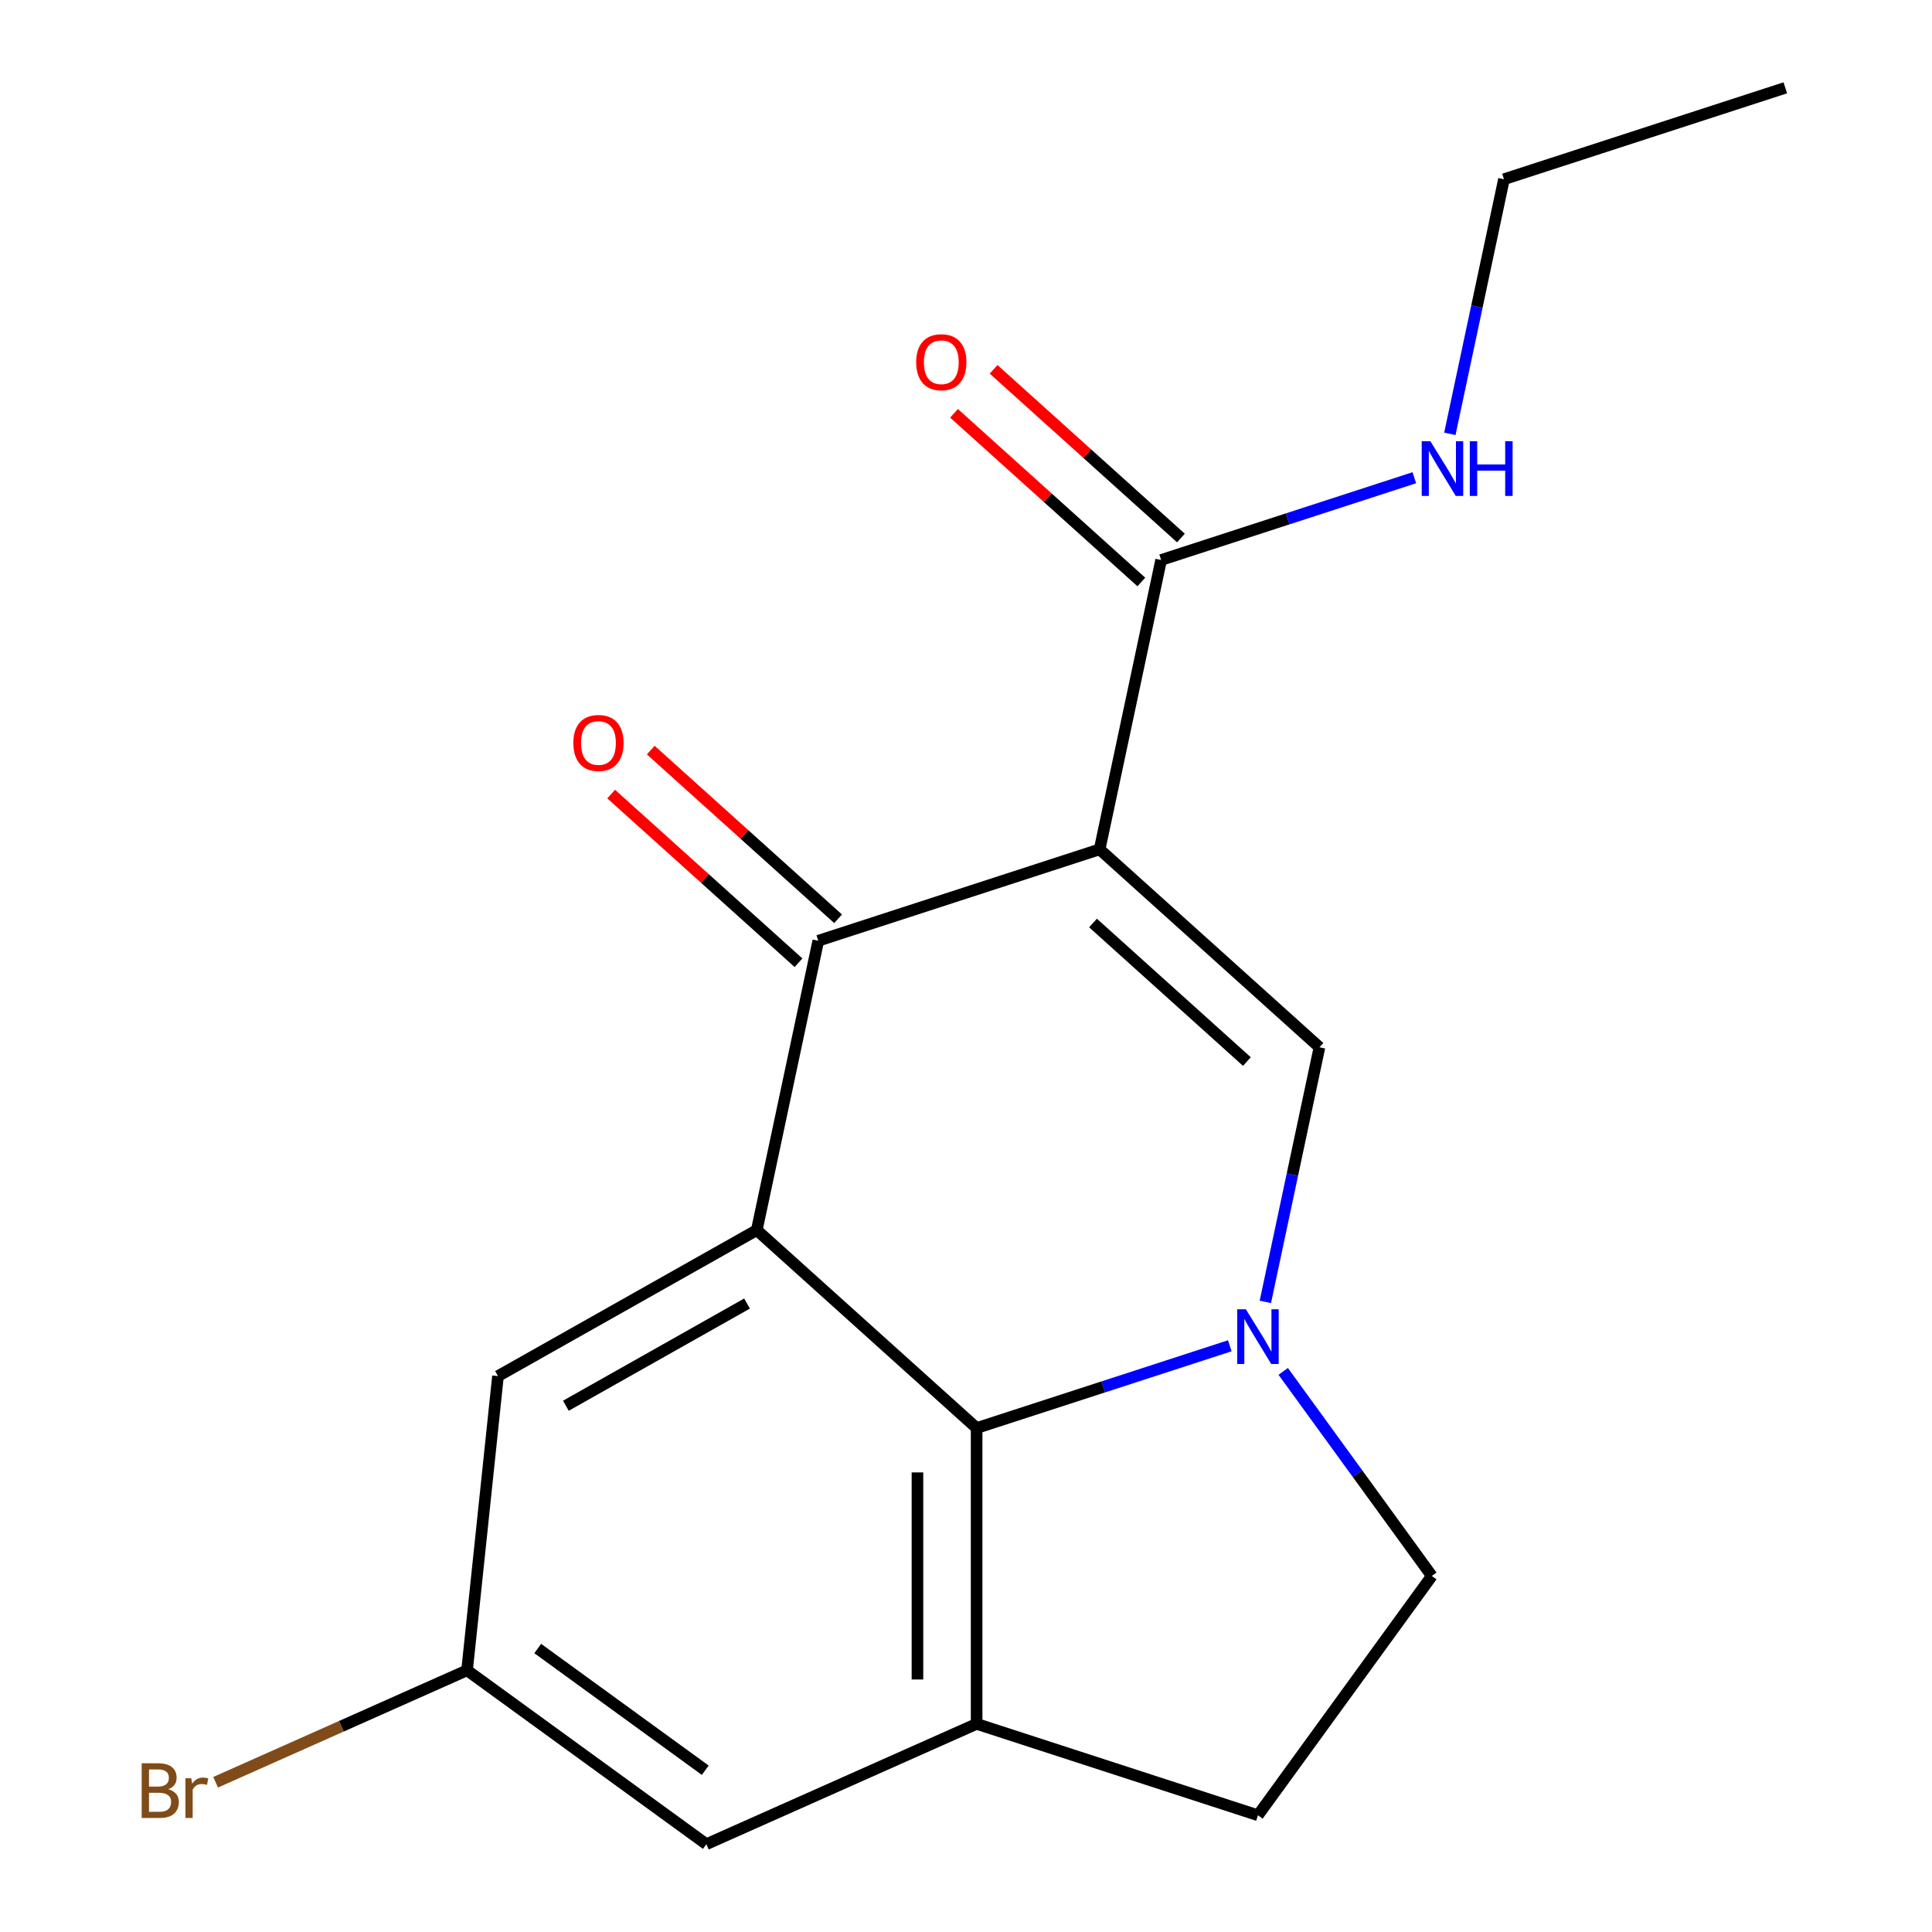 <?xml version='1.0' encoding='iso-8859-1'?>
<svg version='1.1' baseProfile='full'
              xmlns='http://www.w3.org/2000/svg'
                      xmlns:rdkit='http://www.rdkit.org/xml'
                      xmlns:xlink='http://www.w3.org/1999/xlink'
                  xml:space='preserve'
width='1000px' height='1000px' viewBox='0 0 1000 1000'>
<!-- END OF HEADER -->
<rect style='opacity:1.0;fill:#FFFFFF;stroke:none' width='1000' height='1000' x='0' y='0'> </rect>
<path class='bond-2' d='M 569.165,439.619 L 423.545,486.934' style='fill:none;fill-rule:evenodd;stroke:#000000;stroke-width:6px;stroke-linecap:butt;stroke-linejoin:miter;stroke-opacity:1' />
<path class='bond-3' d='M 569.165,439.619 L 682.951,542.072' style='fill:none;fill-rule:evenodd;stroke:#000000;stroke-width:6px;stroke-linecap:butt;stroke-linejoin:miter;stroke-opacity:1' />
<path class='bond-3' d='M 565.742,477.745 L 645.392,549.462' style='fill:none;fill-rule:evenodd;stroke:#000000;stroke-width:6px;stroke-linecap:butt;stroke-linejoin:miter;stroke-opacity:1' />
<path class='bond-6' d='M 569.165,439.619 L 600.999,289.852' style='fill:none;fill-rule:evenodd;stroke:#000000;stroke-width:6px;stroke-linecap:butt;stroke-linejoin:miter;stroke-opacity:1' />
<path class='bond-0' d='M 654.94,673.852 L 668.945,607.962' style='fill:none;fill-rule:evenodd;stroke:#0000FF;stroke-width:6px;stroke-linecap:butt;stroke-linejoin:miter;stroke-opacity:1' />
<path class='bond-0' d='M 668.945,607.962 L 682.951,542.072' style='fill:none;fill-rule:evenodd;stroke:#000000;stroke-width:6px;stroke-linecap:butt;stroke-linejoin:miter;stroke-opacity:1' />
<path class='bond-4' d='M 636.549,696.574 L 571.023,717.864' style='fill:none;fill-rule:evenodd;stroke:#0000FF;stroke-width:6px;stroke-linecap:butt;stroke-linejoin:miter;stroke-opacity:1' />
<path class='bond-4' d='M 571.023,717.864 L 505.497,739.155' style='fill:none;fill-rule:evenodd;stroke:#000000;stroke-width:6px;stroke-linecap:butt;stroke-linejoin:miter;stroke-opacity:1' />
<path class='bond-8' d='M 664.185,709.828 L 702.65,762.77' style='fill:none;fill-rule:evenodd;stroke:#0000FF;stroke-width:6px;stroke-linecap:butt;stroke-linejoin:miter;stroke-opacity:1' />
<path class='bond-8' d='M 702.65,762.77 L 741.114,815.712' style='fill:none;fill-rule:evenodd;stroke:#000000;stroke-width:6px;stroke-linecap:butt;stroke-linejoin:miter;stroke-opacity:1' />
<path class='bond-1' d='M 391.711,636.702 L 423.545,486.934' style='fill:none;fill-rule:evenodd;stroke:#000000;stroke-width:6px;stroke-linecap:butt;stroke-linejoin:miter;stroke-opacity:1' />
<path class='bond-7' d='M 391.711,636.702 L 257.754,712.273' style='fill:none;fill-rule:evenodd;stroke:#000000;stroke-width:6px;stroke-linecap:butt;stroke-linejoin:miter;stroke-opacity:1' />
<path class='bond-7' d='M 386.664,674.709 L 292.894,727.608' style='fill:none;fill-rule:evenodd;stroke:#000000;stroke-width:6px;stroke-linecap:butt;stroke-linejoin:miter;stroke-opacity:1' />
<path class='bond-18' d='M 391.711,636.702 L 505.497,739.155' style='fill:none;fill-rule:evenodd;stroke:#000000;stroke-width:6px;stroke-linecap:butt;stroke-linejoin:miter;stroke-opacity:1' />
<path class='bond-10' d='M 433.791,475.556 L 385.312,431.905' style='fill:none;fill-rule:evenodd;stroke:#000000;stroke-width:6px;stroke-linecap:butt;stroke-linejoin:miter;stroke-opacity:1' />
<path class='bond-10' d='M 385.312,431.905 L 336.833,388.254' style='fill:none;fill-rule:evenodd;stroke:#FF0000;stroke-width:6px;stroke-linecap:butt;stroke-linejoin:miter;stroke-opacity:1' />
<path class='bond-10' d='M 413.3,498.313 L 364.821,454.662' style='fill:none;fill-rule:evenodd;stroke:#000000;stroke-width:6px;stroke-linecap:butt;stroke-linejoin:miter;stroke-opacity:1' />
<path class='bond-10' d='M 364.821,454.662 L 316.342,411.012' style='fill:none;fill-rule:evenodd;stroke:#FF0000;stroke-width:6px;stroke-linecap:butt;stroke-linejoin:miter;stroke-opacity:1' />
<path class='bond-5' d='M 505.497,739.155 L 505.497,892.269' style='fill:none;fill-rule:evenodd;stroke:#000000;stroke-width:6px;stroke-linecap:butt;stroke-linejoin:miter;stroke-opacity:1' />
<path class='bond-5' d='M 474.874,762.122 L 474.874,869.301' style='fill:none;fill-rule:evenodd;stroke:#000000;stroke-width:6px;stroke-linecap:butt;stroke-linejoin:miter;stroke-opacity:1' />
<path class='bond-9' d='M 505.497,892.269 L 365.621,954.545' style='fill:none;fill-rule:evenodd;stroke:#000000;stroke-width:6px;stroke-linecap:butt;stroke-linejoin:miter;stroke-opacity:1' />
<path class='bond-19' d='M 505.497,892.269 L 651.117,939.583' style='fill:none;fill-rule:evenodd;stroke:#000000;stroke-width:6px;stroke-linecap:butt;stroke-linejoin:miter;stroke-opacity:1' />
<path class='bond-13' d='M 611.244,278.473 L 562.766,234.823' style='fill:none;fill-rule:evenodd;stroke:#000000;stroke-width:6px;stroke-linecap:butt;stroke-linejoin:miter;stroke-opacity:1' />
<path class='bond-13' d='M 562.766,234.823 L 514.287,191.172' style='fill:none;fill-rule:evenodd;stroke:#FF0000;stroke-width:6px;stroke-linecap:butt;stroke-linejoin:miter;stroke-opacity:1' />
<path class='bond-13' d='M 590.754,301.23 L 542.275,257.58' style='fill:none;fill-rule:evenodd;stroke:#000000;stroke-width:6px;stroke-linecap:butt;stroke-linejoin:miter;stroke-opacity:1' />
<path class='bond-13' d='M 542.275,257.58 L 493.796,213.929' style='fill:none;fill-rule:evenodd;stroke:#FF0000;stroke-width:6px;stroke-linecap:butt;stroke-linejoin:miter;stroke-opacity:1' />
<path class='bond-14' d='M 600.999,289.852 L 666.525,268.561' style='fill:none;fill-rule:evenodd;stroke:#000000;stroke-width:6px;stroke-linecap:butt;stroke-linejoin:miter;stroke-opacity:1' />
<path class='bond-14' d='M 666.525,268.561 L 732.051,247.27' style='fill:none;fill-rule:evenodd;stroke:#0000FF;stroke-width:6px;stroke-linecap:butt;stroke-linejoin:miter;stroke-opacity:1' />
<path class='bond-12' d='M 257.754,712.273 L 241.749,864.548' style='fill:none;fill-rule:evenodd;stroke:#000000;stroke-width:6px;stroke-linecap:butt;stroke-linejoin:miter;stroke-opacity:1' />
<path class='bond-11' d='M 741.114,815.712 L 651.117,939.583' style='fill:none;fill-rule:evenodd;stroke:#000000;stroke-width:6px;stroke-linecap:butt;stroke-linejoin:miter;stroke-opacity:1' />
<path class='bond-20' d='M 365.621,954.545 L 241.749,864.548' style='fill:none;fill-rule:evenodd;stroke:#000000;stroke-width:6px;stroke-linecap:butt;stroke-linejoin:miter;stroke-opacity:1' />
<path class='bond-20' d='M 365.039,916.271 L 278.329,853.273' style='fill:none;fill-rule:evenodd;stroke:#000000;stroke-width:6px;stroke-linecap:butt;stroke-linejoin:miter;stroke-opacity:1' />
<path class='bond-15' d='M 241.749,864.548 L 176.675,893.52' style='fill:none;fill-rule:evenodd;stroke:#000000;stroke-width:6px;stroke-linecap:butt;stroke-linejoin:miter;stroke-opacity:1' />
<path class='bond-15' d='M 176.675,893.52 L 111.601,922.493' style='fill:none;fill-rule:evenodd;stroke:#7F4C19;stroke-width:6px;stroke-linecap:butt;stroke-linejoin:miter;stroke-opacity:1' />
<path class='bond-16' d='M 750.442,224.549 L 764.448,158.659' style='fill:none;fill-rule:evenodd;stroke:#0000FF;stroke-width:6px;stroke-linecap:butt;stroke-linejoin:miter;stroke-opacity:1' />
<path class='bond-16' d='M 764.448,158.659 L 778.453,92.769' style='fill:none;fill-rule:evenodd;stroke:#000000;stroke-width:6px;stroke-linecap:butt;stroke-linejoin:miter;stroke-opacity:1' />
<path class='bond-17' d='M 778.453,92.769 L 924.073,45.455' style='fill:none;fill-rule:evenodd;stroke:#000000;stroke-width:6px;stroke-linecap:butt;stroke-linejoin:miter;stroke-opacity:1' />
<path  class='atom-1' d='M 644.857 677.68
L 654.137 692.68
Q 655.057 694.16, 656.537 696.84
Q 658.017 699.52, 658.097 699.68
L 658.097 677.68
L 661.857 677.68
L 661.857 706
L 657.977 706
L 648.017 689.6
Q 646.857 687.68, 645.617 685.48
Q 644.417 683.28, 644.057 682.6
L 644.057 706
L 640.377 706
L 640.377 677.68
L 644.857 677.68
' fill='#0000FF'/>
<path  class='atom-11' d='M 296.76 384.561
Q 296.76 377.761, 300.12 373.961
Q 303.48 370.161, 309.76 370.161
Q 316.04 370.161, 319.4 373.961
Q 322.76 377.761, 322.76 384.561
Q 322.76 391.441, 319.36 395.361
Q 315.96 399.241, 309.76 399.241
Q 303.52 399.241, 300.12 395.361
Q 296.76 391.481, 296.76 384.561
M 309.76 396.041
Q 314.08 396.041, 316.4 393.161
Q 318.76 390.241, 318.76 384.561
Q 318.76 379.001, 316.4 376.201
Q 314.08 373.361, 309.76 373.361
Q 305.44 373.361, 303.08 376.161
Q 300.76 378.961, 300.76 384.561
Q 300.76 390.281, 303.08 393.161
Q 305.44 396.041, 309.76 396.041
' fill='#FF0000'/>
<path  class='atom-14' d='M 474.214 187.479
Q 474.214 180.679, 477.574 176.879
Q 480.934 173.079, 487.214 173.079
Q 493.494 173.079, 496.854 176.879
Q 500.214 180.679, 500.214 187.479
Q 500.214 194.359, 496.814 198.279
Q 493.414 202.159, 487.214 202.159
Q 480.974 202.159, 477.574 198.279
Q 474.214 194.399, 474.214 187.479
M 487.214 198.959
Q 491.534 198.959, 493.854 196.079
Q 496.214 193.159, 496.214 187.479
Q 496.214 181.919, 493.854 179.119
Q 491.534 176.279, 487.214 176.279
Q 482.894 176.279, 480.534 179.079
Q 478.214 181.879, 478.214 187.479
Q 478.214 193.199, 480.534 196.079
Q 482.894 198.959, 487.214 198.959
' fill='#FF0000'/>
<path  class='atom-15' d='M 740.359 228.377
L 749.639 243.377
Q 750.559 244.857, 752.039 247.537
Q 753.519 250.217, 753.599 250.377
L 753.599 228.377
L 757.359 228.377
L 757.359 256.697
L 753.479 256.697
L 743.519 240.297
Q 742.359 238.377, 741.119 236.177
Q 739.919 233.977, 739.559 233.297
L 739.559 256.697
L 735.879 256.697
L 735.879 228.377
L 740.359 228.377
' fill='#0000FF'/>
<path  class='atom-15' d='M 760.759 228.377
L 764.599 228.377
L 764.599 240.417
L 779.079 240.417
L 779.079 228.377
L 782.919 228.377
L 782.919 256.697
L 779.079 256.697
L 779.079 243.617
L 764.599 243.617
L 764.599 256.697
L 760.759 256.697
L 760.759 228.377
' fill='#0000FF'/>
<path  class='atom-16' d='M 87.093 926.104
Q 89.813 926.864, 91.173 928.544
Q 92.573 930.184, 92.573 932.624
Q 92.573 936.544, 90.053 938.784
Q 87.573 940.984, 82.853 940.984
L 73.333 940.984
L 73.333 912.664
L 81.693 912.664
Q 86.533 912.664, 88.973 914.624
Q 91.413 916.584, 91.413 920.184
Q 91.413 924.464, 87.093 926.104
M 77.133 915.864
L 77.133 924.744
L 81.693 924.744
Q 84.493 924.744, 85.933 923.624
Q 87.413 922.464, 87.413 920.184
Q 87.413 915.864, 81.693 915.864
L 77.133 915.864
M 82.853 937.784
Q 85.613 937.784, 87.093 936.464
Q 88.573 935.144, 88.573 932.624
Q 88.573 930.304, 86.933 929.144
Q 85.333 927.944, 82.253 927.944
L 77.133 927.944
L 77.133 937.784
L 82.853 937.784
' fill='#7F4C19'/>
<path  class='atom-16' d='M 99.013 920.424
L 99.453 923.264
Q 101.613 920.064, 105.133 920.064
Q 106.253 920.064, 107.773 920.464
L 107.173 923.824
Q 105.453 923.424, 104.493 923.424
Q 102.813 923.424, 101.693 924.104
Q 100.613 924.744, 99.733 926.304
L 99.733 940.984
L 95.973 940.984
L 95.973 920.424
L 99.013 920.424
' fill='#7F4C19'/>
</svg>
